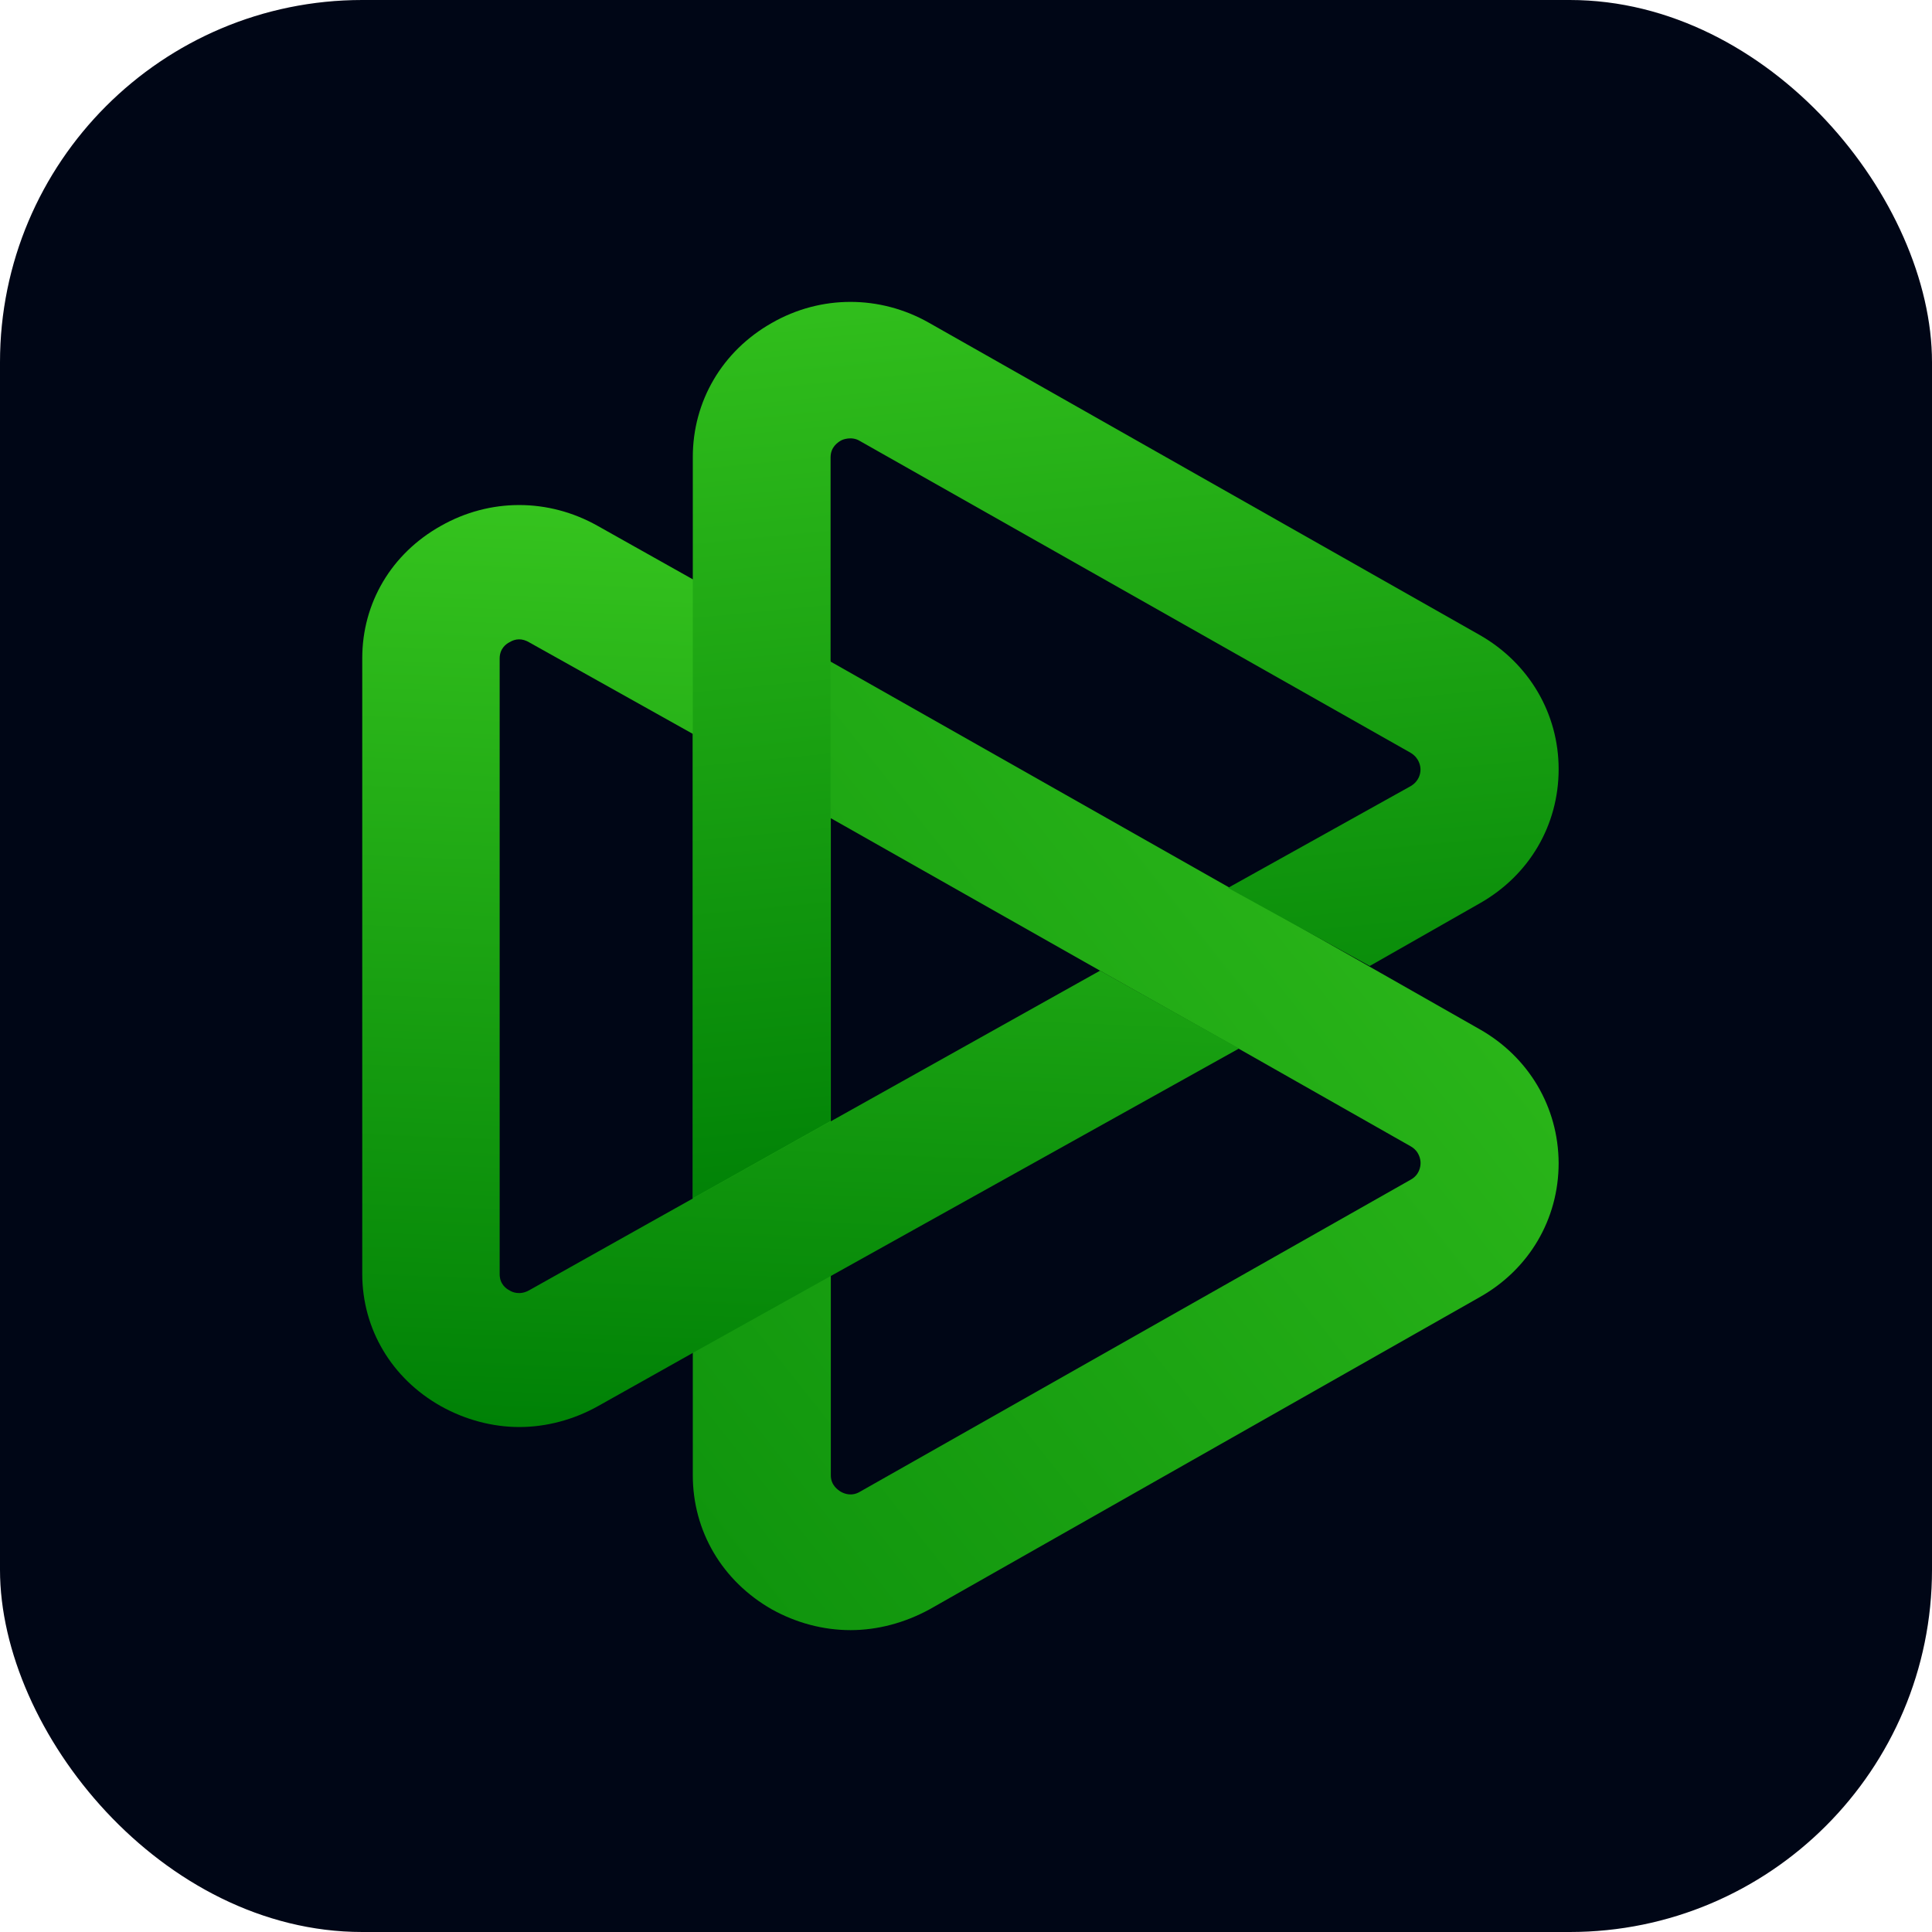 <svg width="32" height="32" viewBox="0 0 32 32" fill="none" xmlns="http://www.w3.org/2000/svg">
<rect width="32" height="32" rx="6" fill="#000616"/>
<path d="M24.507 17.047L22.863 16.112L20.581 14.817L20.576 14.822L13.757 10.958V10.949L11.475 9.659V24.436C11.475 25.357 11.959 26.186 12.784 26.656C13.184 26.879 13.633 27 14.087 27C14.537 27 14.986 26.879 15.396 26.656L24.512 21.483C25.327 21.023 25.816 20.194 25.816 19.263C25.811 18.337 25.322 17.508 24.507 17.047ZM23.366 19.539L14.245 24.707C14.107 24.79 13.984 24.741 13.925 24.707C13.88 24.678 13.761 24.601 13.761 24.436V13.552L18.29 16.117L20.581 17.406L23.366 18.987C23.509 19.069 23.529 19.205 23.529 19.263C23.529 19.331 23.505 19.462 23.366 19.539Z" fill="url(#paint0_linear_7491_11233)"/>
<path d="M20.523 17.366L11.54 22.372L10.764 22.808L9.903 23.291C9.5 23.516 9.048 23.636 8.601 23.636C8.158 23.636 7.706 23.516 7.303 23.291C6.487 22.832 6 22.013 6 21.099V10.902C6 9.988 6.482 9.169 7.303 8.71C8.114 8.25 9.082 8.25 9.899 8.71L11.544 9.634V12.194L8.763 10.638C8.65 10.571 8.537 10.576 8.438 10.638C8.389 10.662 8.276 10.739 8.276 10.906V21.104C8.276 21.272 8.389 21.348 8.438 21.372C8.478 21.401 8.61 21.458 8.763 21.372L10.759 20.252L11.536 19.817L18.221 16.077L20.523 17.366Z" fill="url(#paint1_linear_7491_11233)"/>
<path d="M25.816 12.74C25.816 13.666 25.331 14.496 24.511 14.961L22.687 16L20.34 14.706L23.365 13.021C23.504 12.939 23.528 12.813 23.528 12.745C23.528 12.692 23.509 12.556 23.365 12.469L14.242 7.304C14.108 7.221 13.955 7.279 13.925 7.299C13.876 7.328 13.757 7.405 13.757 7.575V18.567L11.475 19.846V7.57C11.475 6.649 11.959 5.815 12.784 5.349C13.594 4.884 14.577 4.884 15.392 5.349L24.511 10.519C25.326 10.985 25.816 11.819 25.816 12.74Z" fill="url(#paint2_linear_7491_11233)"/>
<defs>
<linearGradient id="paint0_linear_7491_11233" x1="27.247" y1="8.511" x2="1.787" y2="28.709" gradientUnits="userSpaceOnUse">
<stop stop-color="#35C31E"/>
<stop offset="1" stop-color="#008106"/>
</linearGradient>
<linearGradient id="paint1_linear_7491_11233" x1="13.539" y1="8.562" x2="12.93" y2="23.81" gradientUnits="userSpaceOnUse">
<stop stop-color="#35C31E"/>
<stop offset="1" stop-color="#008106"/>
</linearGradient>
<linearGradient id="paint2_linear_7491_11233" x1="17.367" y1="3.38" x2="18.919" y2="19.501" gradientUnits="userSpaceOnUse">
<stop stop-color="#35C31E"/>
<stop offset="1" stop-color="#008106"/>
</linearGradient>
</defs>
</svg>

